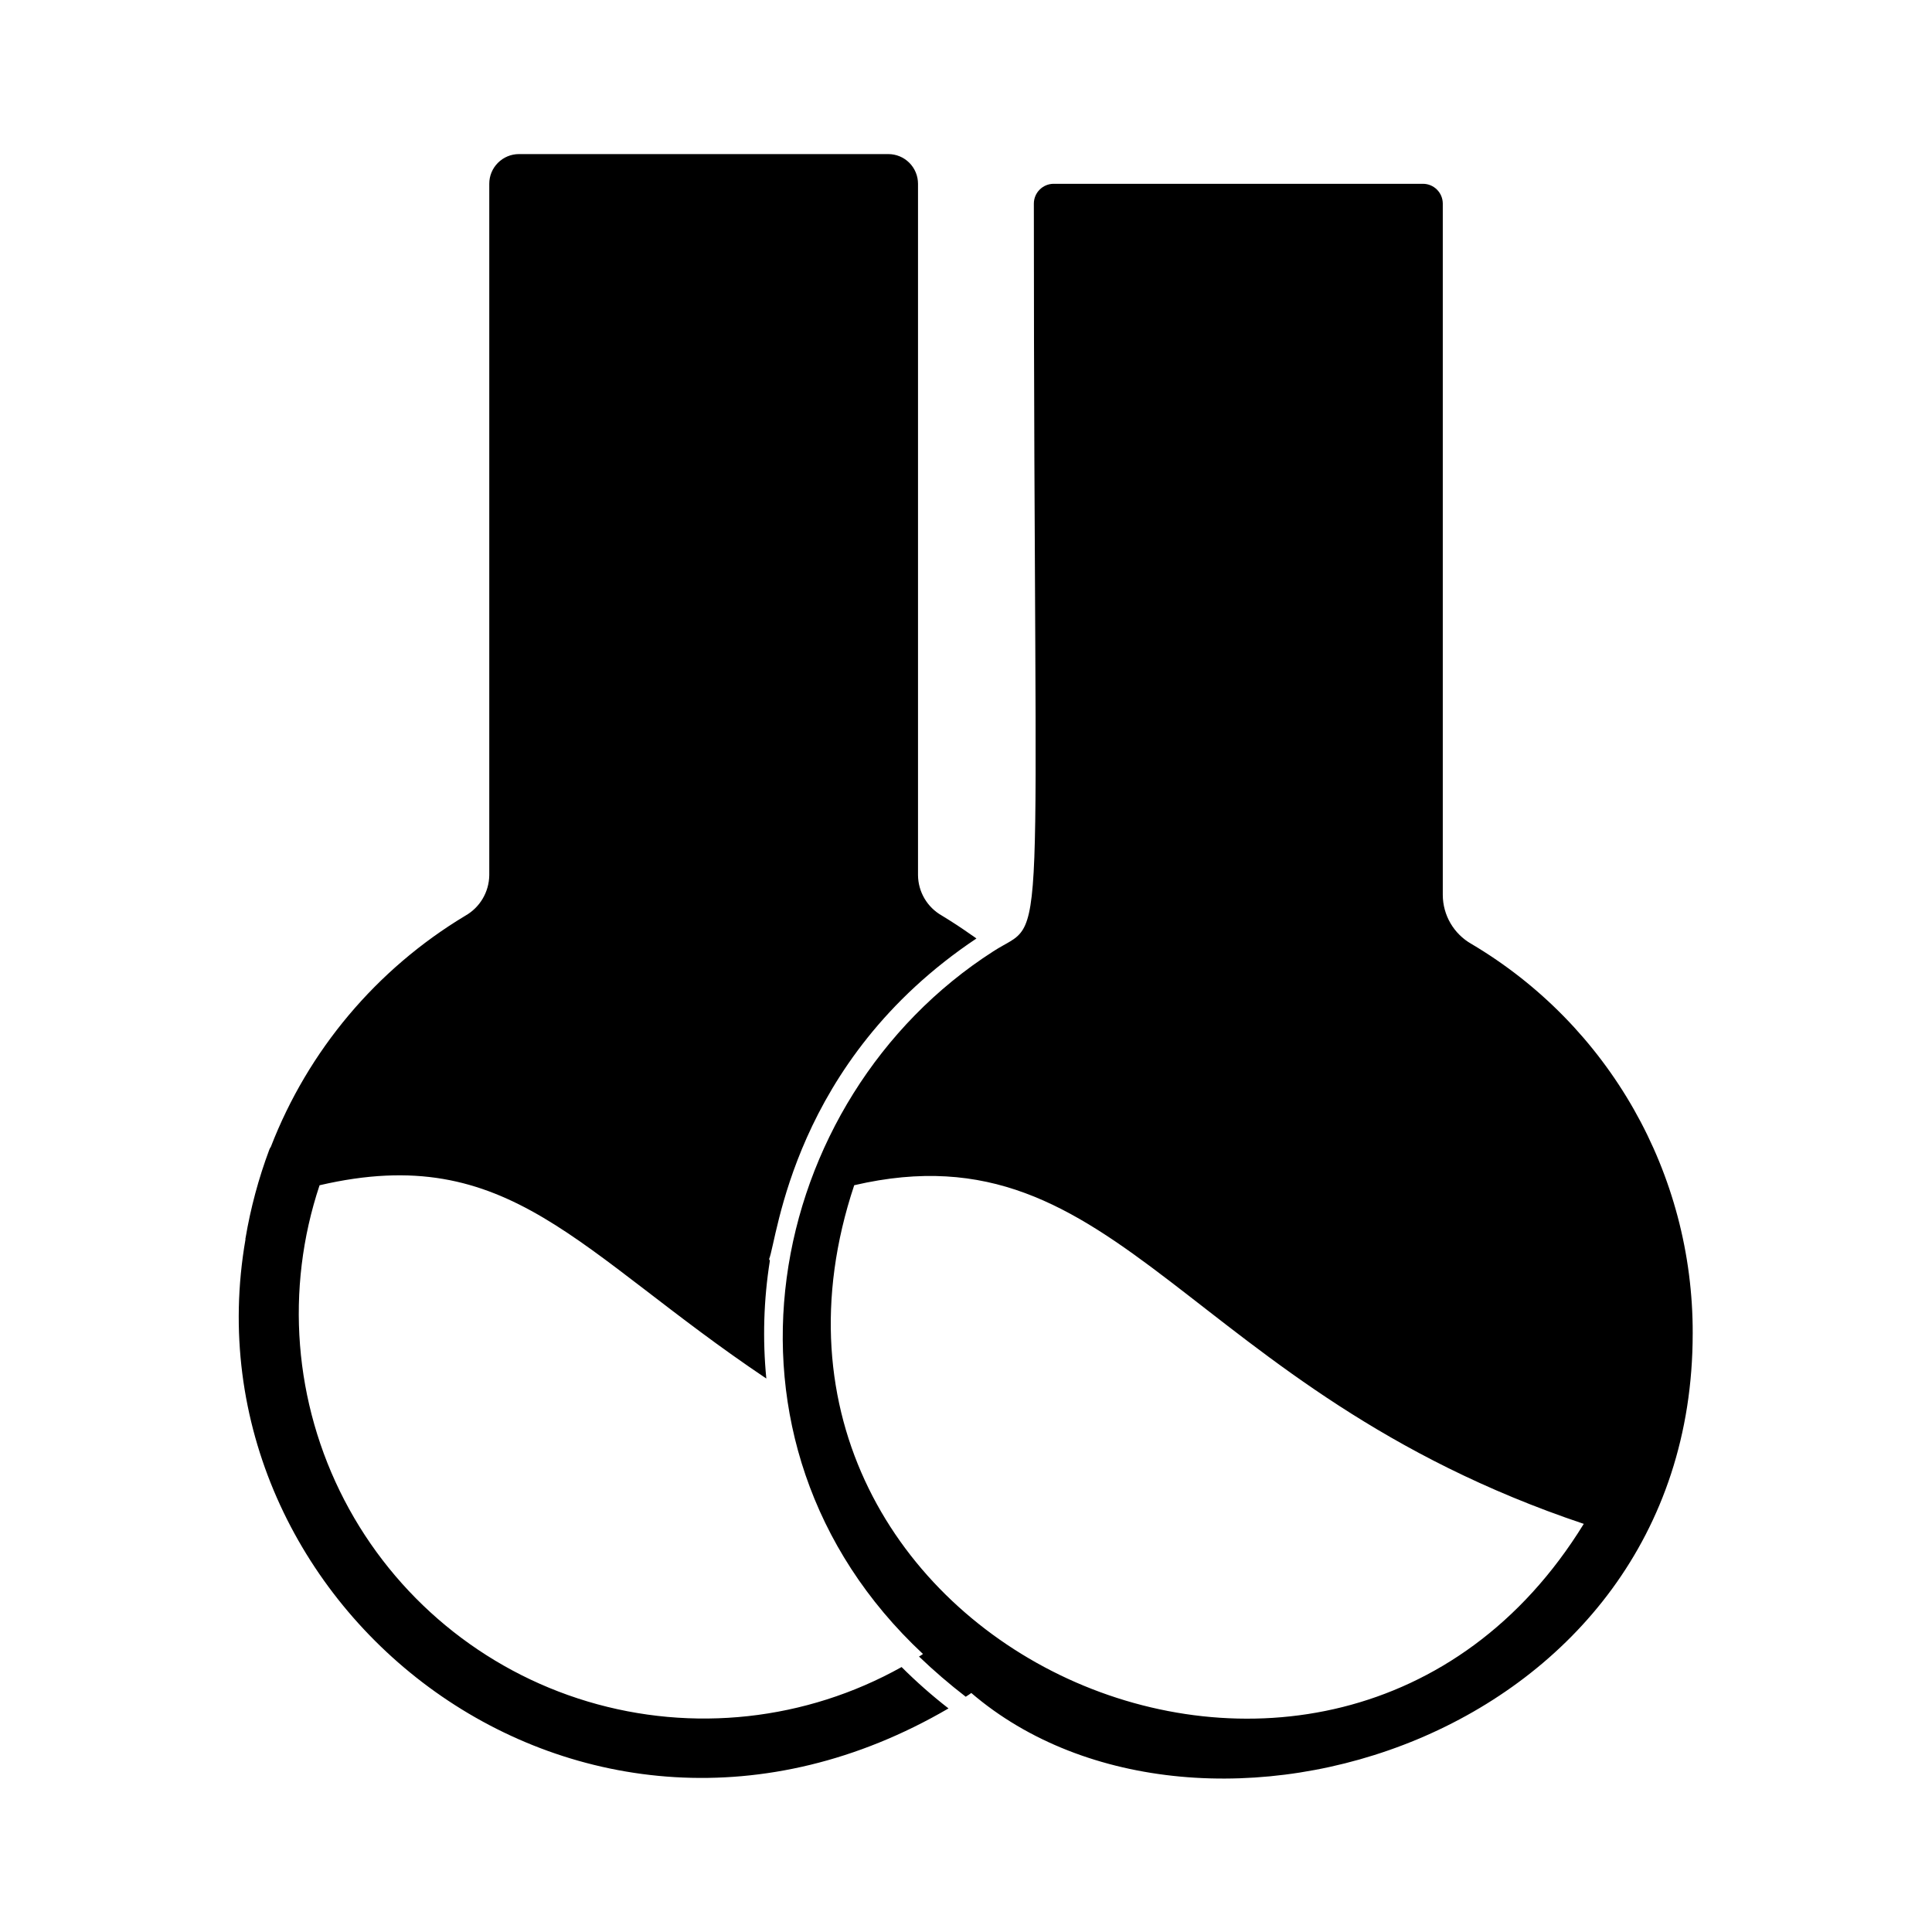 <?xml version="1.0" encoding="UTF-8"?>
<!-- Uploaded to: SVG Repo, www.svgrepo.com, Generator: SVG Repo Mixer Tools -->
<svg fill="#000000" width="800px" height="800px" version="1.1" viewBox="144 144 512 512" xmlns="http://www.w3.org/2000/svg">
 <path d="m395.36 596.75c-97.332 56.785-203.21-27.051-186.3-124.32-0.055-0.082-0.055-0.184 0-0.262 1.348-8.004 3.457-15.859 6.297-23.461 0.098-0.281 0.238-0.547 0.418-0.785 9.895-25.574 28.031-47.125 51.535-61.246 3.883-2.199 6.301-6.297 6.352-10.758v-183.21c-0.004-2.09 0.824-4.094 2.305-5.57 1.477-1.477 3.481-2.305 5.566-2.305h97.875c2.09 0 4.094 0.828 5.57 2.305 1.477 1.477 2.305 3.481 2.305 5.57v183.21c0.039 4.438 2.438 8.516 6.297 10.707 2.676 1.625 5.246 3.305 7.766 5.09 0.473 0.316 0.945 0.629 1.418 0.996-48.746 32.551-52.738 79.719-54.945 84.965l0.211 0.418-0.004 0.004c-1.645 10.324-1.961 20.82-0.941 31.227-50.176-33.633-67.969-62.949-118.39-51.219l-0.004-0.004c-9.188 27.559-6.816 57.66 6.57 83.441 13.387 25.777 36.645 45.035 64.473 53.371 27.824 8.336 57.84 5.043 83.199-9.129 3.914 3.91 8.066 7.574 12.438 10.969zm197.22-99.344c0 107.79-130.65 147.13-191.18 95.25-0.066 0.066-1.043 0.754-1.469 0.996h-0.004c-4.312-3.328-8.445-6.883-12.383-10.652 0.367-0.195 0.719-0.426 1.051-0.68-60.422-56.391-42.109-147.25 18.629-186.2 14.684-9.547 10.758 9.25 10.758-198.16v-0.004c0.008-2.894 2.352-5.238 5.25-5.246h97.875c2.894 0.008 5.238 2.352 5.246 5.246v183.21c0.008 2.637 0.711 5.223 2.039 7.5 1.324 2.273 3.231 4.16 5.519 5.465 36.48 21.594 58.801 60.887 58.672 103.28zm-28.863 50.434c-105.85-35.504-122.41-106.24-193.34-89.742-40.41 121.23 126.93 197.63 193.34 89.742z"/>
</svg>